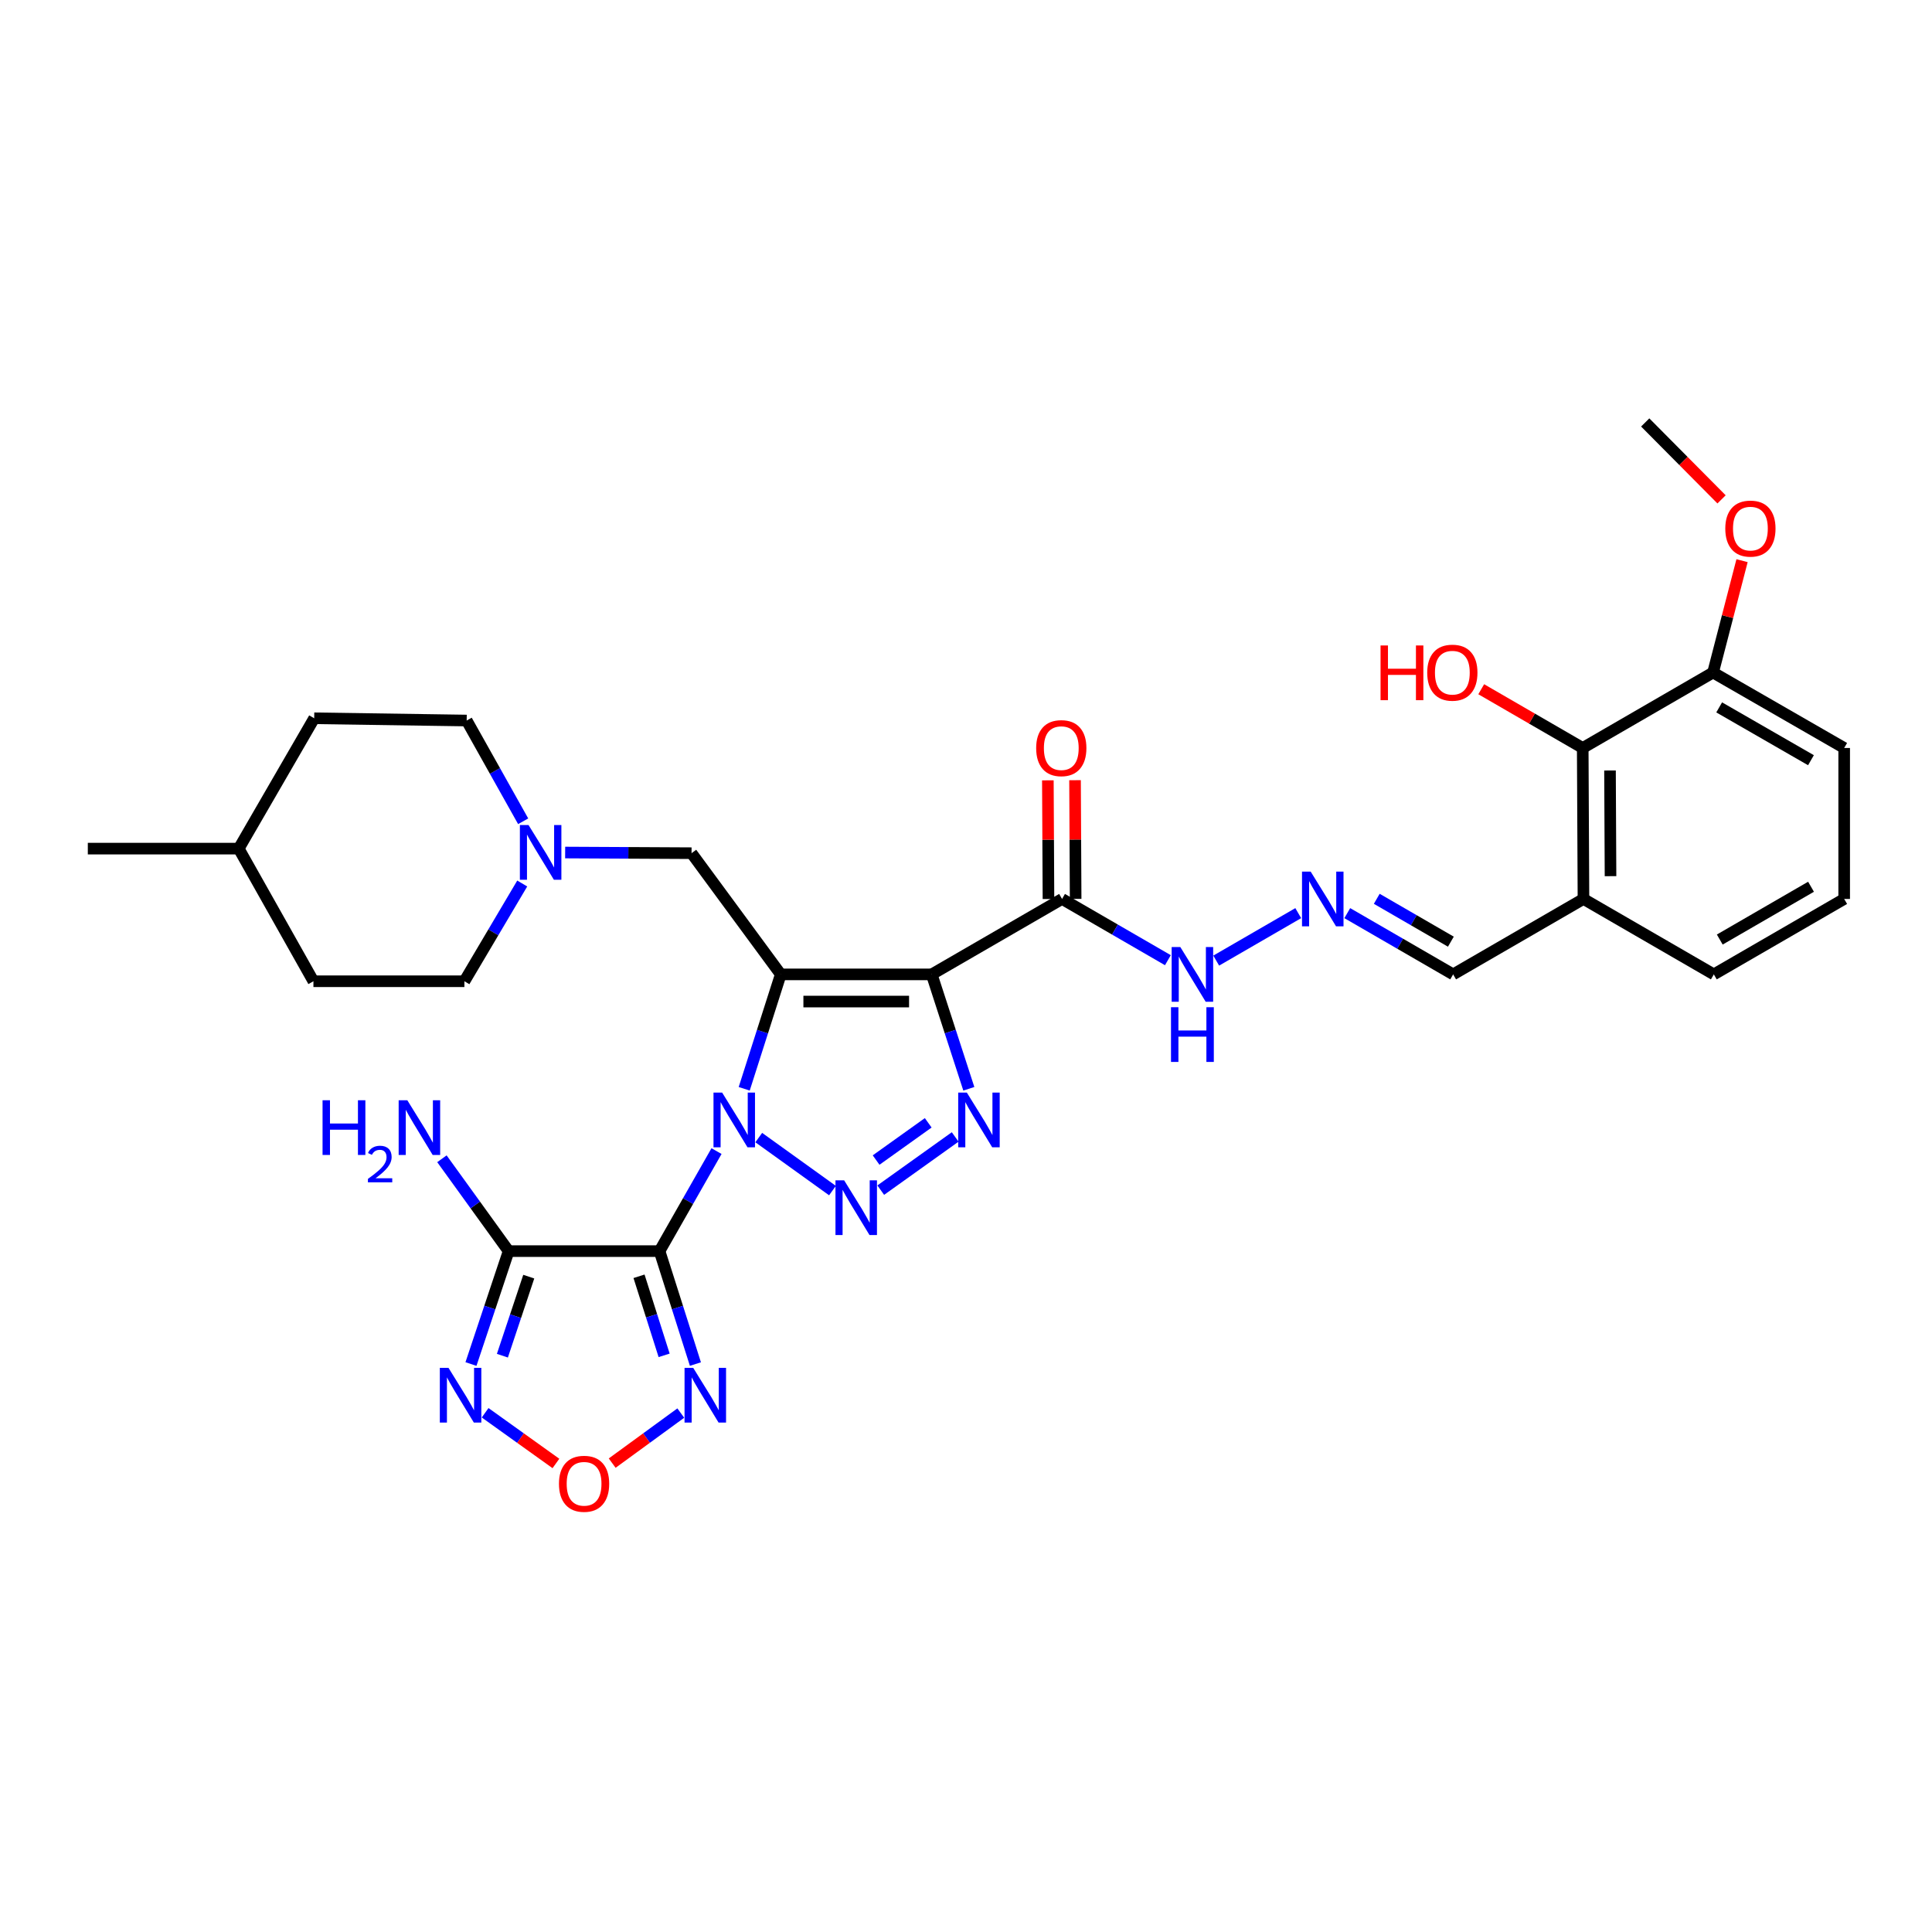 <?xml version='1.0' encoding='iso-8859-1'?>
<svg version='1.1' baseProfile='full'
              xmlns='http://www.w3.org/2000/svg'
                      xmlns:rdkit='http://www.rdkit.org/xml'
                      xmlns:xlink='http://www.w3.org/1999/xlink'
                  xml:space='preserve'
width='1000px' height='1000px' viewBox='0 0 1000 1000'>
<!-- END OF HEADER -->
<rect style='opacity:1.0;fill:#FFFFFF;stroke:none' width='1000' height='1000' x='0' y='0'> </rect>
<path class='bond-0' d='M 385.202,563.555 L 394.661,533.947' style='fill:none;fill-rule:evenodd;stroke:#0000FF;stroke-width:6px;stroke-linecap:butt;stroke-linejoin:miter;stroke-opacity:1' />
<path class='bond-0' d='M 394.661,533.947 L 404.12,504.339' style='fill:none;fill-rule:evenodd;stroke:#000000;stroke-width:6px;stroke-linecap:butt;stroke-linejoin:miter;stroke-opacity:1' />
<path class='bond-1' d='M 370.868,595.806 L 356.122,621.692' style='fill:none;fill-rule:evenodd;stroke:#0000FF;stroke-width:6px;stroke-linecap:butt;stroke-linejoin:miter;stroke-opacity:1' />
<path class='bond-1' d='M 356.122,621.692 L 341.377,647.577' style='fill:none;fill-rule:evenodd;stroke:#000000;stroke-width:6px;stroke-linecap:butt;stroke-linejoin:miter;stroke-opacity:1' />
<path class='bond-3' d='M 392.73,588.812 L 430.887,616.244' style='fill:none;fill-rule:evenodd;stroke:#0000FF;stroke-width:6px;stroke-linecap:butt;stroke-linejoin:miter;stroke-opacity:1' />
<path class='bond-2' d='M 404.12,504.339 L 482.248,504.339' style='fill:none;fill-rule:evenodd;stroke:#000000;stroke-width:6px;stroke-linecap:butt;stroke-linejoin:miter;stroke-opacity:1' />
<path class='bond-2' d='M 415.839,518.404 L 470.528,518.404' style='fill:none;fill-rule:evenodd;stroke:#000000;stroke-width:6px;stroke-linecap:butt;stroke-linejoin:miter;stroke-opacity:1' />
<path class='bond-10' d='M 404.12,504.339 L 357.942,441.604' style='fill:none;fill-rule:evenodd;stroke:#000000;stroke-width:6px;stroke-linecap:butt;stroke-linejoin:miter;stroke-opacity:1' />
<path class='bond-5' d='M 341.377,647.577 L 263.265,647.577' style='fill:none;fill-rule:evenodd;stroke:#000000;stroke-width:6px;stroke-linecap:butt;stroke-linejoin:miter;stroke-opacity:1' />
<path class='bond-6' d='M 341.377,647.577 L 350.659,676.805' style='fill:none;fill-rule:evenodd;stroke:#000000;stroke-width:6px;stroke-linecap:butt;stroke-linejoin:miter;stroke-opacity:1' />
<path class='bond-6' d='M 350.659,676.805 L 359.942,706.034' style='fill:none;fill-rule:evenodd;stroke:#0000FF;stroke-width:6px;stroke-linecap:butt;stroke-linejoin:miter;stroke-opacity:1' />
<path class='bond-6' d='M 330.757,660.603 L 337.255,681.063' style='fill:none;fill-rule:evenodd;stroke:#000000;stroke-width:6px;stroke-linecap:butt;stroke-linejoin:miter;stroke-opacity:1' />
<path class='bond-6' d='M 337.255,681.063 L 343.752,701.522' style='fill:none;fill-rule:evenodd;stroke:#0000FF;stroke-width:6px;stroke-linecap:butt;stroke-linejoin:miter;stroke-opacity:1' />
<path class='bond-8' d='M 482.248,504.339 L 549.718,465.295' style='fill:none;fill-rule:evenodd;stroke:#000000;stroke-width:6px;stroke-linecap:butt;stroke-linejoin:miter;stroke-opacity:1' />
<path class='bond-32' d='M 482.248,504.339 L 491.857,533.946' style='fill:none;fill-rule:evenodd;stroke:#000000;stroke-width:6px;stroke-linecap:butt;stroke-linejoin:miter;stroke-opacity:1' />
<path class='bond-32' d='M 491.857,533.946 L 501.466,563.553' style='fill:none;fill-rule:evenodd;stroke:#0000FF;stroke-width:6px;stroke-linecap:butt;stroke-linejoin:miter;stroke-opacity:1' />
<path class='bond-4' d='M 455.872,616.014 L 494.402,588.483' style='fill:none;fill-rule:evenodd;stroke:#0000FF;stroke-width:6px;stroke-linecap:butt;stroke-linejoin:miter;stroke-opacity:1' />
<path class='bond-4' d='M 453.475,600.441 L 480.446,581.169' style='fill:none;fill-rule:evenodd;stroke:#0000FF;stroke-width:6px;stroke-linecap:butt;stroke-linejoin:miter;stroke-opacity:1' />
<path class='bond-7' d='M 263.265,647.577 L 253.519,676.801' style='fill:none;fill-rule:evenodd;stroke:#000000;stroke-width:6px;stroke-linecap:butt;stroke-linejoin:miter;stroke-opacity:1' />
<path class='bond-7' d='M 253.519,676.801 L 243.772,706.025' style='fill:none;fill-rule:evenodd;stroke:#0000FF;stroke-width:6px;stroke-linecap:butt;stroke-linejoin:miter;stroke-opacity:1' />
<path class='bond-7' d='M 273.683,660.794 L 266.861,681.251' style='fill:none;fill-rule:evenodd;stroke:#000000;stroke-width:6px;stroke-linecap:butt;stroke-linejoin:miter;stroke-opacity:1' />
<path class='bond-7' d='M 266.861,681.251 L 260.038,701.707' style='fill:none;fill-rule:evenodd;stroke:#0000FF;stroke-width:6px;stroke-linecap:butt;stroke-linejoin:miter;stroke-opacity:1' />
<path class='bond-17' d='M 263.265,647.577 L 246.002,623.678' style='fill:none;fill-rule:evenodd;stroke:#000000;stroke-width:6px;stroke-linecap:butt;stroke-linejoin:miter;stroke-opacity:1' />
<path class='bond-17' d='M 246.002,623.678 L 228.739,599.778' style='fill:none;fill-rule:evenodd;stroke:#0000FF;stroke-width:6px;stroke-linecap:butt;stroke-linejoin:miter;stroke-opacity:1' />
<path class='bond-9' d='M 352.378,731.401 L 334.622,744.354' style='fill:none;fill-rule:evenodd;stroke:#0000FF;stroke-width:6px;stroke-linecap:butt;stroke-linejoin:miter;stroke-opacity:1' />
<path class='bond-9' d='M 334.622,744.354 L 316.866,757.308' style='fill:none;fill-rule:evenodd;stroke:#FF0000;stroke-width:6px;stroke-linecap:butt;stroke-linejoin:miter;stroke-opacity:1' />
<path class='bond-33' d='M 251.1,731.248 L 269.421,744.366' style='fill:none;fill-rule:evenodd;stroke:#0000FF;stroke-width:6px;stroke-linecap:butt;stroke-linejoin:miter;stroke-opacity:1' />
<path class='bond-33' d='M 269.421,744.366 L 287.742,757.485' style='fill:none;fill-rule:evenodd;stroke:#FF0000;stroke-width:6px;stroke-linecap:butt;stroke-linejoin:miter;stroke-opacity:1' />
<path class='bond-15' d='M 549.718,465.295 L 577.108,481.146' style='fill:none;fill-rule:evenodd;stroke:#000000;stroke-width:6px;stroke-linecap:butt;stroke-linejoin:miter;stroke-opacity:1' />
<path class='bond-15' d='M 577.108,481.146 L 604.499,496.996' style='fill:none;fill-rule:evenodd;stroke:#0000FF;stroke-width:6px;stroke-linecap:butt;stroke-linejoin:miter;stroke-opacity:1' />
<path class='bond-16' d='M 556.75,465.259 L 556.593,434.544' style='fill:none;fill-rule:evenodd;stroke:#000000;stroke-width:6px;stroke-linecap:butt;stroke-linejoin:miter;stroke-opacity:1' />
<path class='bond-16' d='M 556.593,434.544 L 556.436,403.829' style='fill:none;fill-rule:evenodd;stroke:#FF0000;stroke-width:6px;stroke-linecap:butt;stroke-linejoin:miter;stroke-opacity:1' />
<path class='bond-16' d='M 542.686,465.331 L 542.529,434.616' style='fill:none;fill-rule:evenodd;stroke:#000000;stroke-width:6px;stroke-linecap:butt;stroke-linejoin:miter;stroke-opacity:1' />
<path class='bond-16' d='M 542.529,434.616 L 542.372,403.901' style='fill:none;fill-rule:evenodd;stroke:#FF0000;stroke-width:6px;stroke-linecap:butt;stroke-linejoin:miter;stroke-opacity:1' />
<path class='bond-11' d='M 357.942,441.604 L 325.232,441.437' style='fill:none;fill-rule:evenodd;stroke:#000000;stroke-width:6px;stroke-linecap:butt;stroke-linejoin:miter;stroke-opacity:1' />
<path class='bond-11' d='M 325.232,441.437 L 292.523,441.271' style='fill:none;fill-rule:evenodd;stroke:#0000FF;stroke-width:6px;stroke-linecap:butt;stroke-linejoin:miter;stroke-opacity:1' />
<path class='bond-20' d='M 270.792,425.089 L 256.172,399.018' style='fill:none;fill-rule:evenodd;stroke:#0000FF;stroke-width:6px;stroke-linecap:butt;stroke-linejoin:miter;stroke-opacity:1' />
<path class='bond-20' d='M 256.172,399.018 L 241.551,372.947' style='fill:none;fill-rule:evenodd;stroke:#000000;stroke-width:6px;stroke-linecap:butt;stroke-linejoin:miter;stroke-opacity:1' />
<path class='bond-21' d='M 270.305,457.303 L 255.338,482.599' style='fill:none;fill-rule:evenodd;stroke:#0000FF;stroke-width:6px;stroke-linecap:butt;stroke-linejoin:miter;stroke-opacity:1' />
<path class='bond-21' d='M 255.338,482.599 L 240.371,507.894' style='fill:none;fill-rule:evenodd;stroke:#000000;stroke-width:6px;stroke-linecap:butt;stroke-linejoin:miter;stroke-opacity:1' />
<path class='bond-12' d='M 819.215,387.152 L 819.598,465.295' style='fill:none;fill-rule:evenodd;stroke:#000000;stroke-width:6px;stroke-linecap:butt;stroke-linejoin:miter;stroke-opacity:1' />
<path class='bond-12' d='M 833.336,398.804 L 833.604,453.505' style='fill:none;fill-rule:evenodd;stroke:#000000;stroke-width:6px;stroke-linecap:butt;stroke-linejoin:miter;stroke-opacity:1' />
<path class='bond-18' d='M 819.215,387.152 L 886.677,348.092' style='fill:none;fill-rule:evenodd;stroke:#000000;stroke-width:6px;stroke-linecap:butt;stroke-linejoin:miter;stroke-opacity:1' />
<path class='bond-22' d='M 819.215,387.152 L 792.947,371.948' style='fill:none;fill-rule:evenodd;stroke:#000000;stroke-width:6px;stroke-linecap:butt;stroke-linejoin:miter;stroke-opacity:1' />
<path class='bond-22' d='M 792.947,371.948 L 766.678,356.744' style='fill:none;fill-rule:evenodd;stroke:#FF0000;stroke-width:6px;stroke-linecap:butt;stroke-linejoin:miter;stroke-opacity:1' />
<path class='bond-13' d='M 671.969,472.638 L 629.51,497.208' style='fill:none;fill-rule:evenodd;stroke:#0000FF;stroke-width:6px;stroke-linecap:butt;stroke-linejoin:miter;stroke-opacity:1' />
<path class='bond-19' d='M 697.347,472.636 L 724.745,488.488' style='fill:none;fill-rule:evenodd;stroke:#0000FF;stroke-width:6px;stroke-linecap:butt;stroke-linejoin:miter;stroke-opacity:1' />
<path class='bond-19' d='M 724.745,488.488 L 752.143,504.339' style='fill:none;fill-rule:evenodd;stroke:#000000;stroke-width:6px;stroke-linecap:butt;stroke-linejoin:miter;stroke-opacity:1' />
<path class='bond-19' d='M 712.609,465.218 L 731.788,476.314' style='fill:none;fill-rule:evenodd;stroke:#0000FF;stroke-width:6px;stroke-linecap:butt;stroke-linejoin:miter;stroke-opacity:1' />
<path class='bond-19' d='M 731.788,476.314 L 750.967,487.41' style='fill:none;fill-rule:evenodd;stroke:#000000;stroke-width:6px;stroke-linecap:butt;stroke-linejoin:miter;stroke-opacity:1' />
<path class='bond-14' d='M 819.598,465.295 L 752.143,504.339' style='fill:none;fill-rule:evenodd;stroke:#000000;stroke-width:6px;stroke-linecap:butt;stroke-linejoin:miter;stroke-opacity:1' />
<path class='bond-27' d='M 819.598,465.295 L 887.075,504.339' style='fill:none;fill-rule:evenodd;stroke:#000000;stroke-width:6px;stroke-linecap:butt;stroke-linejoin:miter;stroke-opacity:1' />
<path class='bond-23' d='M 886.677,348.092 L 894.18,319.148' style='fill:none;fill-rule:evenodd;stroke:#000000;stroke-width:6px;stroke-linecap:butt;stroke-linejoin:miter;stroke-opacity:1' />
<path class='bond-23' d='M 894.18,319.148 L 901.682,290.205' style='fill:none;fill-rule:evenodd;stroke:#FF0000;stroke-width:6px;stroke-linecap:butt;stroke-linejoin:miter;stroke-opacity:1' />
<path class='bond-35' d='M 886.677,348.092 L 954.545,387.152' style='fill:none;fill-rule:evenodd;stroke:#000000;stroke-width:6px;stroke-linecap:butt;stroke-linejoin:miter;stroke-opacity:1' />
<path class='bond-35' d='M 889.842,366.14 L 937.35,393.482' style='fill:none;fill-rule:evenodd;stroke:#000000;stroke-width:6px;stroke-linecap:butt;stroke-linejoin:miter;stroke-opacity:1' />
<path class='bond-25' d='M 241.551,372.947 L 162.627,371.775' style='fill:none;fill-rule:evenodd;stroke:#000000;stroke-width:6px;stroke-linecap:butt;stroke-linejoin:miter;stroke-opacity:1' />
<path class='bond-24' d='M 240.371,507.894 L 162.228,507.894' style='fill:none;fill-rule:evenodd;stroke:#000000;stroke-width:6px;stroke-linecap:butt;stroke-linejoin:miter;stroke-opacity:1' />
<path class='bond-30' d='M 891.075,258.473 L 871.319,238.567' style='fill:none;fill-rule:evenodd;stroke:#FF0000;stroke-width:6px;stroke-linecap:butt;stroke-linejoin:miter;stroke-opacity:1' />
<path class='bond-30' d='M 871.319,238.567 L 851.563,218.66' style='fill:none;fill-rule:evenodd;stroke:#000000;stroke-width:6px;stroke-linecap:butt;stroke-linejoin:miter;stroke-opacity:1' />
<path class='bond-26' d='M 162.228,507.894 L 123.567,439.245' style='fill:none;fill-rule:evenodd;stroke:#000000;stroke-width:6px;stroke-linecap:butt;stroke-linejoin:miter;stroke-opacity:1' />
<path class='bond-34' d='M 162.627,371.775 L 123.567,439.245' style='fill:none;fill-rule:evenodd;stroke:#000000;stroke-width:6px;stroke-linecap:butt;stroke-linejoin:miter;stroke-opacity:1' />
<path class='bond-31' d='M 123.567,439.245 L 45.455,439.245' style='fill:none;fill-rule:evenodd;stroke:#000000;stroke-width:6px;stroke-linecap:butt;stroke-linejoin:miter;stroke-opacity:1' />
<path class='bond-28' d='M 887.075,504.339 L 954.545,465.295' style='fill:none;fill-rule:evenodd;stroke:#000000;stroke-width:6px;stroke-linecap:butt;stroke-linejoin:miter;stroke-opacity:1' />
<path class='bond-28' d='M 890.152,486.31 L 937.381,458.979' style='fill:none;fill-rule:evenodd;stroke:#000000;stroke-width:6px;stroke-linecap:butt;stroke-linejoin:miter;stroke-opacity:1' />
<path class='bond-29' d='M 954.545,465.295 L 954.545,387.152' style='fill:none;fill-rule:evenodd;stroke:#000000;stroke-width:6px;stroke-linecap:butt;stroke-linejoin:miter;stroke-opacity:1' />
<path  class='atom-0' d='M 373.786 565.533
L 383.066 580.533
Q 383.986 582.013, 385.466 584.693
Q 386.946 587.373, 387.026 587.533
L 387.026 565.533
L 390.786 565.533
L 390.786 593.853
L 386.906 593.853
L 376.946 577.453
Q 375.786 575.533, 374.546 573.333
Q 373.346 571.133, 372.986 570.453
L 372.986 593.853
L 369.306 593.853
L 369.306 565.533
L 373.786 565.533
' fill='#0000FF'/>
<path  class='atom-4' d='M 436.92 610.922
L 446.2 625.922
Q 447.12 627.402, 448.6 630.082
Q 450.08 632.762, 450.16 632.922
L 450.16 610.922
L 453.92 610.922
L 453.92 639.242
L 450.04 639.242
L 440.08 622.842
Q 438.92 620.922, 437.68 618.722
Q 436.48 616.522, 436.12 615.842
L 436.12 639.242
L 432.44 639.242
L 432.44 610.922
L 436.92 610.922
' fill='#0000FF'/>
<path  class='atom-5' d='M 500.444 565.533
L 509.724 580.533
Q 510.644 582.013, 512.124 584.693
Q 513.604 587.373, 513.684 587.533
L 513.684 565.533
L 517.444 565.533
L 517.444 593.853
L 513.564 593.853
L 503.604 577.453
Q 502.444 575.533, 501.204 573.333
Q 500.004 571.133, 499.644 570.453
L 499.644 593.853
L 495.964 593.853
L 495.964 565.533
L 500.444 565.533
' fill='#0000FF'/>
<path  class='atom-7' d='M 358.8 707.99
L 368.08 722.99
Q 369 724.47, 370.48 727.15
Q 371.96 729.83, 372.04 729.99
L 372.04 707.99
L 375.8 707.99
L 375.8 736.31
L 371.92 736.31
L 361.96 719.91
Q 360.8 717.99, 359.56 715.79
Q 358.36 713.59, 358 712.91
L 358 736.31
L 354.32 736.31
L 354.32 707.99
L 358.8 707.99
' fill='#0000FF'/>
<path  class='atom-8' d='M 232.135 707.99
L 241.415 722.99
Q 242.335 724.47, 243.815 727.15
Q 245.295 729.83, 245.375 729.99
L 245.375 707.99
L 249.135 707.99
L 249.135 736.31
L 245.255 736.31
L 235.295 719.91
Q 234.135 717.99, 232.895 715.79
Q 231.695 713.59, 231.335 712.91
L 231.335 736.31
L 227.655 736.31
L 227.655 707.99
L 232.135 707.99
' fill='#0000FF'/>
<path  class='atom-10' d='M 289.317 768.002
Q 289.317 761.202, 292.677 757.402
Q 296.037 753.602, 302.317 753.602
Q 308.597 753.602, 311.957 757.402
Q 315.317 761.202, 315.317 768.002
Q 315.317 774.882, 311.917 778.802
Q 308.517 782.682, 302.317 782.682
Q 296.077 782.682, 292.677 778.802
Q 289.317 774.922, 289.317 768.002
M 302.317 779.482
Q 306.637 779.482, 308.957 776.602
Q 311.317 773.682, 311.317 768.002
Q 311.317 762.442, 308.957 759.642
Q 306.637 756.802, 302.317 756.802
Q 297.997 756.802, 295.637 759.602
Q 293.317 762.402, 293.317 768.002
Q 293.317 773.722, 295.637 776.602
Q 297.997 779.482, 302.317 779.482
' fill='#FF0000'/>
<path  class='atom-12' d='M 273.57 427.046
L 282.85 442.046
Q 283.77 443.526, 285.25 446.206
Q 286.73 448.886, 286.81 449.046
L 286.81 427.046
L 290.57 427.046
L 290.57 455.366
L 286.69 455.366
L 276.73 438.966
Q 275.57 437.046, 274.33 434.846
Q 273.13 432.646, 272.77 431.966
L 272.77 455.366
L 269.09 455.366
L 269.09 427.046
L 273.57 427.046
' fill='#0000FF'/>
<path  class='atom-14' d='M 678.398 451.135
L 687.678 466.135
Q 688.598 467.615, 690.078 470.295
Q 691.558 472.975, 691.638 473.135
L 691.638 451.135
L 695.398 451.135
L 695.398 479.455
L 691.518 479.455
L 681.558 463.055
Q 680.398 461.135, 679.158 458.935
Q 677.958 456.735, 677.598 456.055
L 677.598 479.455
L 673.918 479.455
L 673.918 451.135
L 678.398 451.135
' fill='#0000FF'/>
<path  class='atom-16' d='M 610.928 490.179
L 620.208 505.179
Q 621.128 506.659, 622.608 509.339
Q 624.088 512.019, 624.168 512.179
L 624.168 490.179
L 627.928 490.179
L 627.928 518.499
L 624.048 518.499
L 614.088 502.099
Q 612.928 500.179, 611.688 497.979
Q 610.488 495.779, 610.128 495.099
L 610.128 518.499
L 606.448 518.499
L 606.448 490.179
L 610.928 490.179
' fill='#0000FF'/>
<path  class='atom-16' d='M 606.108 521.331
L 609.948 521.331
L 609.948 533.371
L 624.428 533.371
L 624.428 521.331
L 628.268 521.331
L 628.268 549.651
L 624.428 549.651
L 624.428 536.571
L 609.948 536.571
L 609.948 549.651
L 606.108 549.651
L 606.108 521.331
' fill='#0000FF'/>
<path  class='atom-17' d='M 536.319 387.232
Q 536.319 380.432, 539.679 376.632
Q 543.039 372.832, 549.319 372.832
Q 555.599 372.832, 558.959 376.632
Q 562.319 380.432, 562.319 387.232
Q 562.319 394.112, 558.919 398.032
Q 555.519 401.912, 549.319 401.912
Q 543.079 401.912, 539.679 398.032
Q 536.319 394.152, 536.319 387.232
M 549.319 398.712
Q 553.639 398.712, 555.959 395.832
Q 558.319 392.912, 558.319 387.232
Q 558.319 381.672, 555.959 378.872
Q 553.639 376.032, 549.319 376.032
Q 544.999 376.032, 542.639 378.832
Q 540.319 381.632, 540.319 387.232
Q 540.319 392.952, 542.639 395.832
Q 544.999 398.712, 549.319 398.712
' fill='#FF0000'/>
<path  class='atom-18' d='M 166.954 569.487
L 170.794 569.487
L 170.794 581.527
L 185.274 581.527
L 185.274 569.487
L 189.114 569.487
L 189.114 597.807
L 185.274 597.807
L 185.274 584.727
L 170.794 584.727
L 170.794 597.807
L 166.954 597.807
L 166.954 569.487
' fill='#0000FF'/>
<path  class='atom-18' d='M 190.487 596.813
Q 191.173 595.044, 192.81 594.068
Q 194.447 593.064, 196.717 593.064
Q 199.542 593.064, 201.126 594.596
Q 202.71 596.127, 202.71 598.846
Q 202.71 601.618, 200.651 604.205
Q 198.618 606.792, 194.394 609.855
L 203.027 609.855
L 203.027 611.967
L 190.434 611.967
L 190.434 610.198
Q 193.919 607.716, 195.978 605.868
Q 198.064 604.02, 199.067 602.357
Q 200.07 600.694, 200.07 598.978
Q 200.07 597.183, 199.173 596.18
Q 198.275 595.176, 196.717 595.176
Q 195.213 595.176, 194.209 595.784
Q 193.206 596.391, 192.493 597.737
L 190.487 596.813
' fill='#0000FF'/>
<path  class='atom-18' d='M 210.827 569.487
L 220.107 584.487
Q 221.027 585.967, 222.507 588.647
Q 223.987 591.327, 224.067 591.487
L 224.067 569.487
L 227.827 569.487
L 227.827 597.807
L 223.947 597.807
L 213.987 581.407
Q 212.827 579.487, 211.587 577.287
Q 210.387 575.087, 210.027 574.407
L 210.027 597.807
L 206.347 597.807
L 206.347 569.487
L 210.827 569.487
' fill='#0000FF'/>
<path  class='atom-23' d='M 714.569 334.092
L 718.409 334.092
L 718.409 346.132
L 732.889 346.132
L 732.889 334.092
L 736.729 334.092
L 736.729 362.412
L 732.889 362.412
L 732.889 349.332
L 718.409 349.332
L 718.409 362.412
L 714.569 362.412
L 714.569 334.092
' fill='#FF0000'/>
<path  class='atom-23' d='M 738.729 348.172
Q 738.729 341.372, 742.089 337.572
Q 745.449 333.772, 751.729 333.772
Q 758.009 333.772, 761.369 337.572
Q 764.729 341.372, 764.729 348.172
Q 764.729 355.052, 761.329 358.972
Q 757.929 362.852, 751.729 362.852
Q 745.489 362.852, 742.089 358.972
Q 738.729 355.092, 738.729 348.172
M 751.729 359.652
Q 756.049 359.652, 758.369 356.772
Q 760.729 353.852, 760.729 348.172
Q 760.729 342.612, 758.369 339.812
Q 756.049 336.972, 751.729 336.972
Q 747.409 336.972, 745.049 339.772
Q 742.729 342.572, 742.729 348.172
Q 742.729 353.892, 745.049 356.772
Q 747.409 359.652, 751.729 359.652
' fill='#FF0000'/>
<path  class='atom-24' d='M 893.008 273.599
Q 893.008 266.799, 896.368 262.999
Q 899.728 259.199, 906.008 259.199
Q 912.288 259.199, 915.648 262.999
Q 919.008 266.799, 919.008 273.599
Q 919.008 280.479, 915.608 284.399
Q 912.208 288.279, 906.008 288.279
Q 899.768 288.279, 896.368 284.399
Q 893.008 280.519, 893.008 273.599
M 906.008 285.079
Q 910.328 285.079, 912.648 282.199
Q 915.008 279.279, 915.008 273.599
Q 915.008 268.039, 912.648 265.239
Q 910.328 262.399, 906.008 262.399
Q 901.688 262.399, 899.328 265.199
Q 897.008 267.999, 897.008 273.599
Q 897.008 279.319, 899.328 282.199
Q 901.688 285.079, 906.008 285.079
' fill='#FF0000'/>
</svg>
